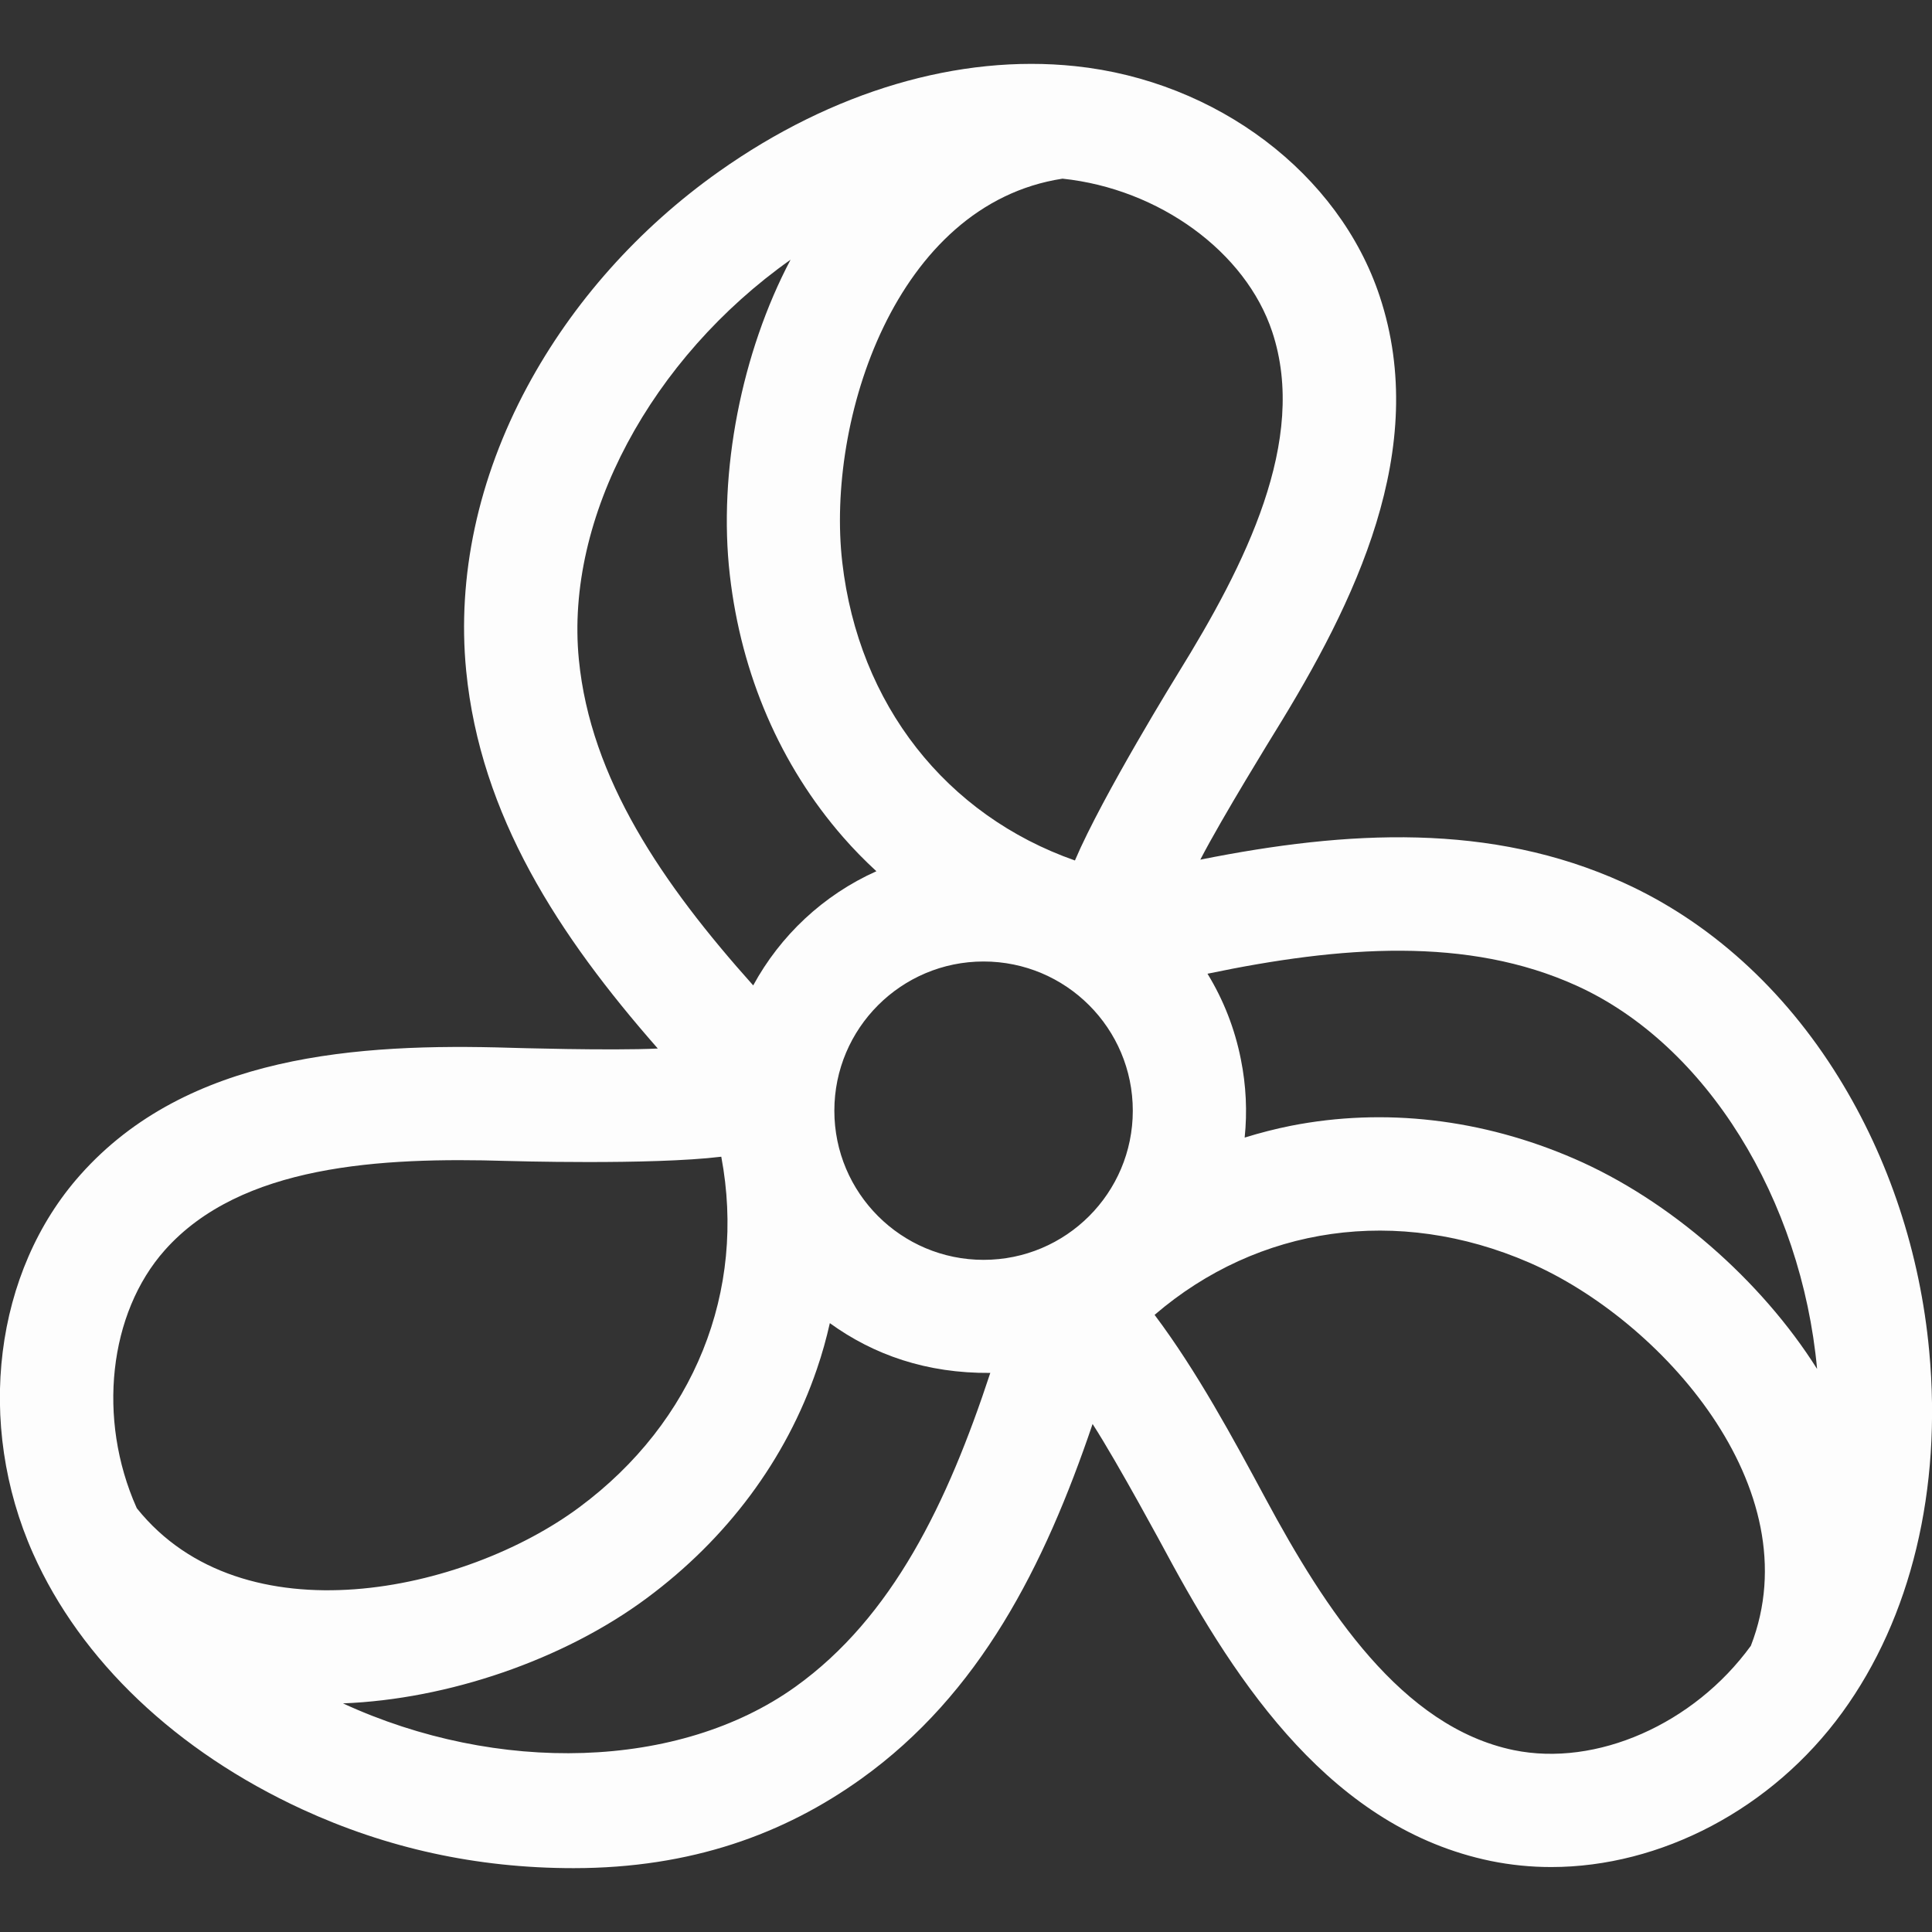 <svg width="21" height="21" viewBox="0 0 21 21" fill="none" xmlns="http://www.w3.org/2000/svg">
<rect x="0" y="0" width="21" height="21" fill="#333333" stroke="none"/>
<path d="M17.112 12.595C16.112 12.161 15.046 12.037 14.03 12.237C13.86 12.271 13.694 12.314 13.529 12.365C13.558 12.085 13.545 11.799 13.488 11.516C13.422 11.181 13.298 10.867 13.125 10.584C14.578 10.281 15.954 10.177 17.137 10.714C18.552 11.356 19.581 13.039 19.751 14.88C19.144 13.916 18.146 13.043 17.112 12.595ZM19.031 17.889C18.411 18.742 17.351 19.208 16.453 19.023C15.236 18.771 14.406 17.498 13.754 16.285C13.404 15.635 13.011 14.906 12.55 14.292C13.675 13.326 15.192 13.103 16.622 13.724C18.046 14.341 19.698 16.175 19.031 17.889ZM10.691 13.694C9.796 13.694 9.069 12.968 9.069 12.073C9.069 11.177 9.796 10.451 10.691 10.451C11.587 10.451 12.313 11.177 12.313 12.073C12.313 12.968 11.587 13.694 10.691 13.694ZM8.645 18.335C7.382 19.239 5.407 19.288 3.728 18.515C4.866 18.471 6.123 18.044 7.029 17.372C7.905 16.723 8.545 15.862 8.879 14.882C8.936 14.717 8.982 14.55 9.02 14.382C9.497 14.727 10.072 14.929 10.764 14.923C10.3 16.334 9.702 17.578 8.645 18.335ZM1.488 16.395C1.487 16.392 1.486 16.39 1.484 16.387C1.055 15.424 1.182 14.273 1.792 13.588C2.618 12.66 4.136 12.577 5.512 12.619C5.512 12.619 7.078 12.666 7.84 12.573C8.114 14.03 7.549 15.455 6.296 16.384C5.05 17.308 2.639 17.831 1.488 16.395ZM6.292 7.169C6.14 5.624 7.083 3.891 8.593 2.823C8.061 3.831 7.804 5.131 7.933 6.251C8.057 7.334 8.483 8.319 9.164 9.099C9.278 9.23 9.399 9.353 9.526 9.47C8.947 9.729 8.481 10.171 8.187 10.711C7.197 9.604 6.419 8.464 6.292 7.169ZM11.549 1.942C12.598 2.052 13.541 2.737 13.829 3.608C14.22 4.788 13.532 6.143 12.808 7.314C12.808 7.314 11.984 8.647 11.684 9.353C10.285 8.862 9.333 7.66 9.155 6.111C8.978 4.57 9.731 2.221 11.549 1.942ZM20.97 14.689C20.872 13.623 20.531 12.592 19.984 11.709C19.391 10.75 18.582 10.018 17.646 9.594C16.204 8.94 14.653 9.023 13.047 9.344C13.28 8.892 13.855 7.961 13.855 7.961C14.728 6.549 15.547 4.881 14.997 3.221C14.555 1.886 13.225 0.88 11.687 0.719C10.422 0.586 9.048 0.992 7.817 1.863C6.943 2.481 6.221 3.291 5.729 4.207C5.196 5.2 4.967 6.266 5.067 7.29C5.222 8.865 6.07 10.167 7.15 11.397C6.642 11.422 5.549 11.389 5.549 11.389C3.889 11.338 2.035 11.463 0.873 12.77C-0.063 13.82 -0.269 15.475 0.36 16.887C0.878 18.049 1.917 19.036 3.286 19.667C4.197 20.086 5.175 20.306 6.234 20.306C7.513 20.306 8.525 19.934 9.361 19.335C10.648 18.413 11.351 17.028 11.876 15.478C12.152 15.905 12.67 16.868 12.67 16.868C13.456 18.331 14.491 19.874 16.204 20.228C16.42 20.272 16.64 20.294 16.861 20.294C18.048 20.294 19.26 19.667 20.026 18.612C20.773 17.584 21.109 16.19 20.97 14.689Z" fill="#FDFDFD"/>
</svg>
